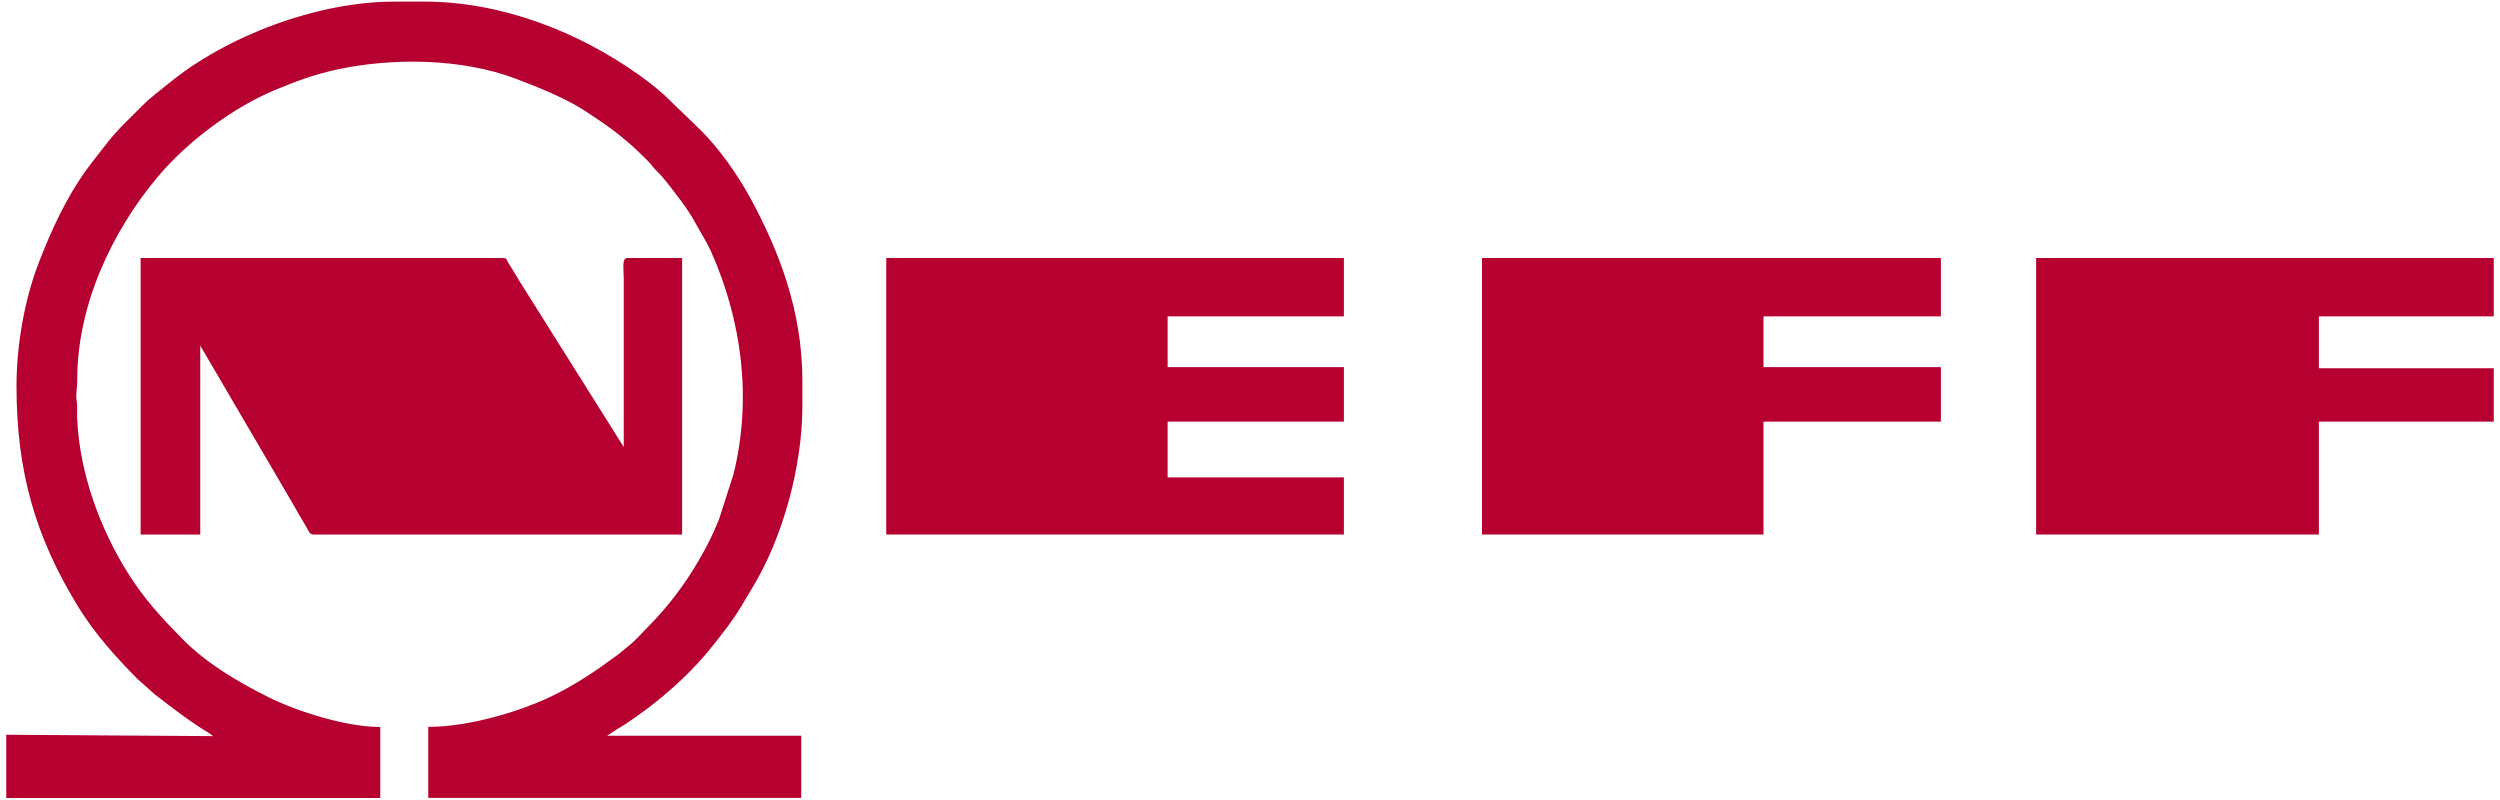 <svg width="200" height="64" viewBox="0 0 200 64" fill="none" xmlns="http://www.w3.org/2000/svg">
<path fill-rule="evenodd" clip-rule="evenodd" d="M1.32 30.89C1.32 37.75 2.85 42.98 6.23 48.5C7.53 50.63 9.22 52.52 10.97 54.29L12.37 55.54C13.76 56.61 15.11 57.67 16.63 58.59C16.75 58.66 16.64 58.59 16.81 58.71C16.92 58.78 16.96 58.83 17.04 58.89L0.5 58.78V63.84H30.42V58.16C27.74 58.16 23.83 56.95 21.45 55.76C19.04 54.55 16.58 53.11 14.67 51.19C12.9 49.4 11.55 47.94 10.21 45.81C8 42.26 6.4 37.92 6.18 33.62C6.14 33.07 6.22 32.58 6.13 32.04C6.05 31.46 6.18 31.1 6.18 30.47C6.14 24.42 9 18.47 12.6 14.17C14.98 11.32 18.68 8.57 22.05 7.18C23.63 6.52 25.09 5.97 26.92 5.57C31.38 4.6 36.92 4.66 41.21 6.28C42.95 6.94 44.19 7.43 45.8 8.28C46.5 8.66 47.14 9.09 47.79 9.53C49.08 10.38 50.34 11.39 51.43 12.48C51.73 12.79 51.98 13 52.21 13.32C52.48 13.66 52.72 13.83 52.99 14.16C53.5 14.76 53.94 15.35 54.41 15.97C54.85 16.56 55.34 17.27 55.69 17.94C56.09 18.68 56.54 19.36 56.88 20.11C59.36 25.68 60.17 31.91 58.68 37.94L57.52 41.55C57.08 42.66 56.55 43.72 55.95 44.75C54.8 46.75 53.4 48.58 51.78 50.21C51.23 50.76 50.77 51.31 50.18 51.76C49.88 51.99 49.68 52.19 49.34 52.44C47.76 53.61 46.2 54.66 44.44 55.55C42.06 56.75 37.77 58.15 34.26 58.15V63.83H64.1V58.86H48.57L49.31 58.37C49.62 58.19 49.83 58.06 50.12 57.87C50.69 57.48 51.12 57.18 51.67 56.78C53.66 55.27 55.51 53.58 57.05 51.62C57.87 50.59 58.58 49.69 59.27 48.56L60.22 46.97C62.62 43.02 64.19 37.3 64.19 32.49V30.46C64.19 24.81 62.28 19.98 60 15.79C58.99 13.95 57.5 11.83 56 10.36L53.11 7.57C52.46 6.99 51.71 6.41 51.01 5.92C46.33 2.6 40.18 0.13 33.97 0.13H31.54C25.35 0.13 18.09 2.89 13.46 6.7C12.74 7.29 12.02 7.81 11.37 8.47C10.43 9.42 9.42 10.34 8.61 11.39L7.76 12.47C7.45 12.87 7.24 13.15 6.93 13.56C5.27 15.86 4.1 18.43 3.08 21.07C1.97 23.95 1.32 27.59 1.32 30.89Z" fill="#B60030"/>
<path fill-rule="evenodd" clip-rule="evenodd" d="M11.26 42.76H16.02V27.65L22.69 39.04C23.07 39.72 23.43 40.27 23.8 40.96C24 41.32 24.17 41.57 24.37 41.92C24.69 42.45 24.74 42.76 25.06 42.76H54.57V20.64H50.2C49.73 20.64 49.9 21.43 49.9 22.26V35.76L41.56 22.49C41.35 22.16 41.19 21.87 40.99 21.54C40.87 21.35 40.78 21.21 40.67 21.04C40.54 20.81 40.56 20.64 40.25 20.64H11.25V42.76H11.26Z" fill="#B6002F"/>
<path fill-rule="evenodd" clip-rule="evenodd" d="M70.9 42.76H107.51V38.19H93.41V33.73H107.51V29.37H93.41V25.31H107.51V20.64H70.9V42.76Z" fill="#B60030"/>
<path fill-rule="evenodd" clip-rule="evenodd" d="M118.56 42.76H141.08V33.73H155.27V29.37H141.08V25.31H155.27V20.64H118.56V42.76Z" fill="#B6002F"/>
<path fill-rule="evenodd" clip-rule="evenodd" d="M162.89 42.76H185.51V33.73H199.5V29.46H185.51V25.31H199.5V20.64H162.89V42.76Z" fill="#B60030"/>
</svg>
